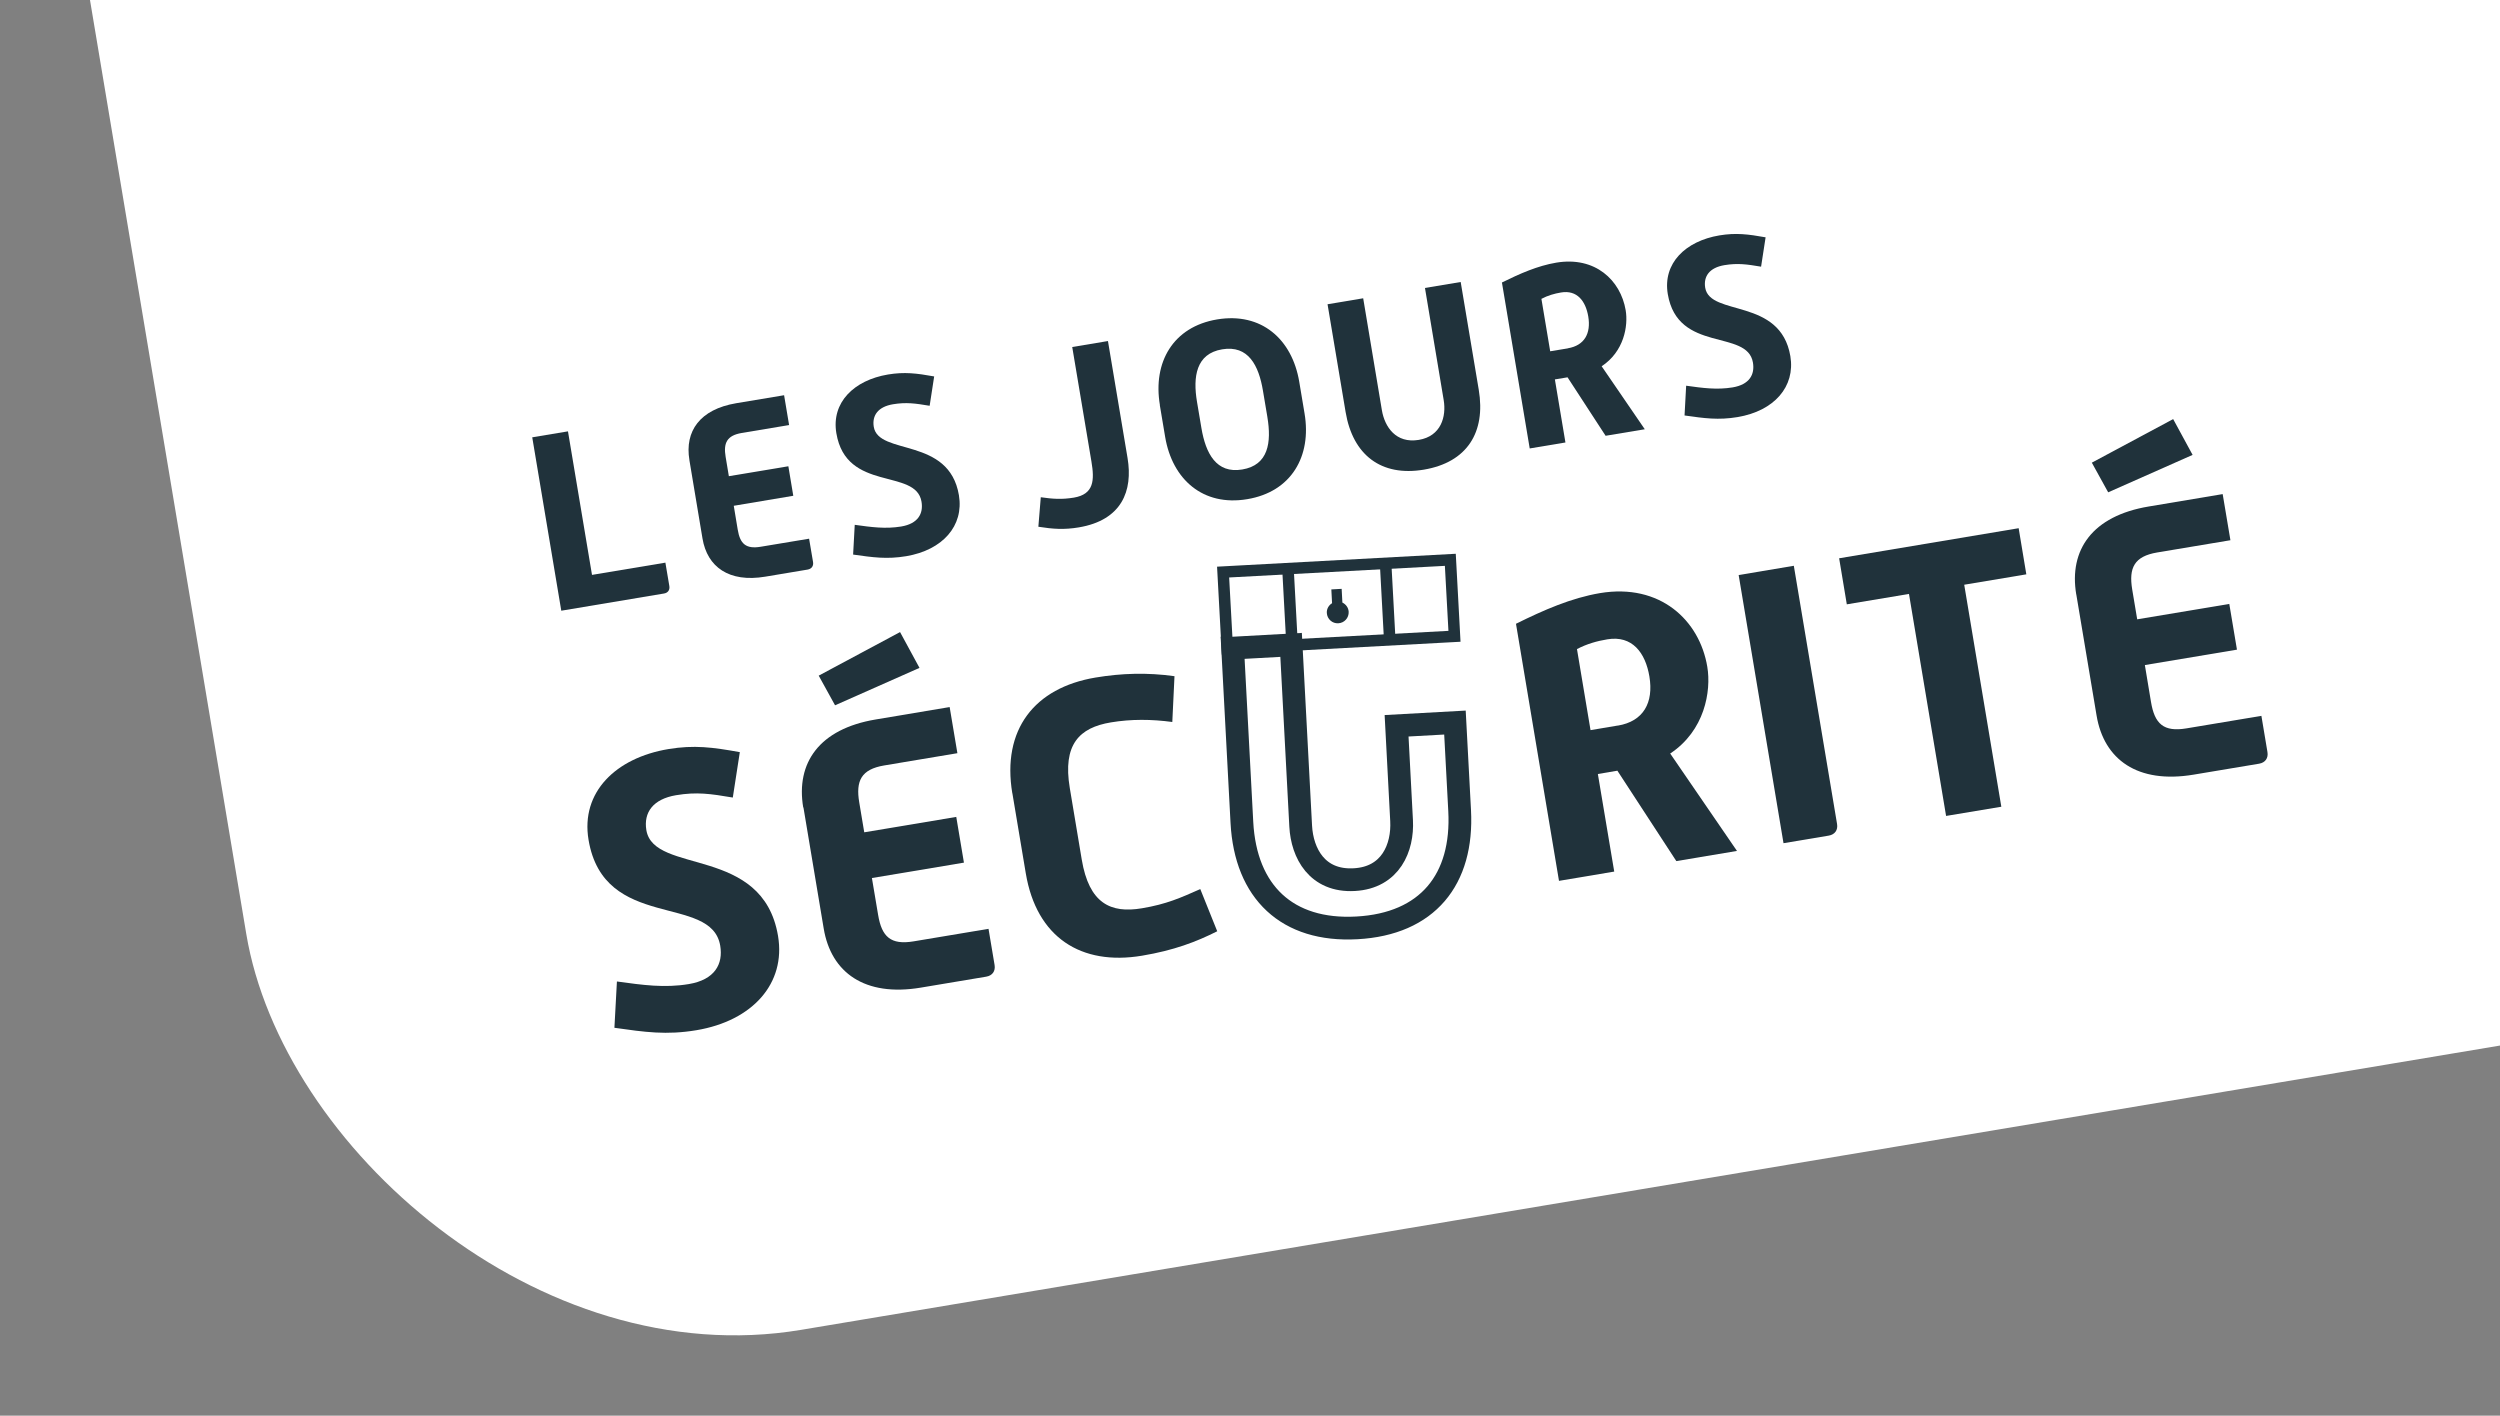 <svg width="166" height="94" viewBox="0 0 166 94" fill="none" xmlns="http://www.w3.org/2000/svg">
<rect x="0" y="0" width="166" height="94" fill="#808080" stroke="none"/>
<rect y="-35.706" width="195.665" height="131.087" rx="32" transform="rotate(-9.5 0 -35.706)" fill="white"/>
<g clip-path="url(#clip0_6001_114)">
<path d="M35.341 29.038L37.713 28.642L39.309 38.173L44.182 37.359L44.444 38.912C44.487 39.174 44.353 39.367 44.085 39.41L37.269 40.551L35.341 29.038Z" fill="#20323B"/>
<path d="M45.777 30.548C45.456 28.636 46.468 27.18 48.888 26.773L52.064 26.243L52.396 28.224L49.252 28.749C48.267 28.915 48.026 29.413 48.182 30.334L48.396 31.619L52.347 30.96L52.674 32.92L48.722 33.584L48.985 35.169C49.14 36.106 49.526 36.47 50.511 36.304L53.724 35.769L53.986 37.316C54.029 37.579 53.895 37.772 53.627 37.82L50.811 38.291C48.407 38.693 46.961 37.648 46.645 35.753L45.777 30.559L45.777 30.548Z" fill="#20323B"/>
<path d="M56.755 34.848C57.863 35.003 58.8 35.132 59.839 34.96C60.958 34.773 61.322 34.103 61.188 33.311C60.813 31.067 56.192 32.706 55.534 28.765C55.191 26.719 56.706 25.247 58.961 24.867C60.064 24.685 60.861 24.786 62.029 24.995L61.729 26.944C60.77 26.784 60.181 26.698 59.293 26.843C58.302 27.009 57.895 27.587 58.018 28.342C58.34 30.27 63.02 28.979 63.673 32.888C64.01 34.917 62.591 36.524 60.171 36.931C58.886 37.145 57.965 37.011 56.647 36.824L56.755 34.837L56.755 34.848Z" fill="#20323B"/>
<path d="M69.108 33.017C69.922 33.134 70.505 33.172 71.298 33.043C72.647 32.818 72.679 31.881 72.471 30.644L71.196 23.041L73.568 22.645L74.869 30.409C75.234 32.588 74.495 34.537 71.63 35.019C70.661 35.18 69.938 35.132 68.947 34.976L69.108 33.017Z" fill="#20323B"/>
<path d="M84.154 27.689L83.86 25.943C83.582 24.278 82.896 22.901 81.15 23.196C79.421 23.485 79.201 25.011 79.48 26.677L79.774 28.422C80.058 30.104 80.76 31.464 82.484 31.174C84.229 30.885 84.433 29.375 84.154 27.694M77.017 26.896C76.54 24.058 77.889 21.697 80.819 21.209C83.748 20.722 85.793 22.511 86.27 25.349L86.623 27.458C87.1 30.291 85.75 32.658 82.816 33.145C79.887 33.638 77.841 31.844 77.365 29.006L77.011 26.896L77.017 26.896Z" fill="#20323B"/>
<path d="M88.144 20.203L90.516 19.806L91.758 27.244C91.946 28.347 92.69 29.461 94.205 29.209C95.689 28.963 96.047 27.662 95.86 26.559L94.618 19.121L96.99 18.725L98.189 25.879C98.666 28.717 97.407 30.703 94.543 31.185C91.71 31.662 89.825 30.211 89.349 27.362L88.149 20.203L88.144 20.203Z" fill="#20323B"/>
<path d="M104.106 23.126C105.209 22.939 105.648 22.141 105.461 21.017C105.289 19.994 104.722 19.239 103.651 19.421C103.207 19.496 102.773 19.619 102.35 19.844L102.933 23.325L104.101 23.132L104.106 23.126ZM99.731 18.757C100.92 18.168 102.103 17.648 103.335 17.44C105.921 17.006 107.608 18.607 107.945 20.599C108.122 21.654 107.828 23.346 106.35 24.32L109.214 28.503L106.612 28.936L104.085 25.054L103.244 25.193L103.945 29.381L101.573 29.777L99.726 18.746L99.731 18.757Z" fill="#20323B"/>
<path d="M111.961 25.611C113.07 25.766 114.007 25.895 115.046 25.723C116.165 25.536 116.529 24.867 116.395 24.074C116.02 21.831 111.405 23.469 110.741 19.528C110.398 17.483 111.913 16.01 114.168 15.63C115.271 15.448 116.069 15.55 117.236 15.758L116.936 17.707C115.977 17.547 115.388 17.461 114.5 17.606C113.509 17.772 113.102 18.35 113.225 19.105C113.546 21.033 118.221 19.742 118.88 23.651C119.217 25.681 117.798 27.287 115.378 27.694C114.093 27.908 113.172 27.774 111.854 27.587L111.961 25.6L111.961 25.611Z" fill="#20323B"/>
<path d="M40.969 65.171C42.682 65.407 44.133 65.611 45.734 65.343C47.464 65.054 48.026 64.015 47.823 62.794C47.239 59.324 40.096 61.857 39.079 55.763C38.548 52.604 40.889 50.323 44.38 49.739C46.088 49.456 47.319 49.616 49.124 49.943L48.658 52.957C47.175 52.706 46.265 52.572 44.888 52.802C43.362 53.059 42.725 53.948 42.918 55.121C43.416 58.103 50.65 56.106 51.662 62.151C52.187 65.289 49.986 67.779 46.243 68.406C44.257 68.738 42.832 68.534 40.797 68.245L40.963 65.177L40.969 65.171Z" fill="#20323B"/>
<path d="M54.355 44.867L59.764 41.97L61.054 44.347L55.448 46.832L54.361 44.861L54.355 44.867ZM53.333 53.611C52.84 50.655 54.398 48.401 58.141 47.774L63.057 46.949L63.571 50.012L58.709 50.826C57.183 51.083 56.813 51.849 57.054 53.279L57.386 55.265L63.496 54.243L64.005 57.279L57.895 58.301L58.307 60.748C58.548 62.2 59.143 62.762 60.669 62.505L65.638 61.675L66.04 64.074C66.109 64.481 65.895 64.781 65.488 64.85L61.135 65.579C57.418 66.2 55.18 64.582 54.693 61.648L53.349 53.616L53.333 53.611Z" fill="#20323B"/>
<path d="M67.218 52.679C66.511 48.443 68.69 45.67 72.738 44.99C74.468 44.7 76.187 44.647 77.986 44.899L77.841 47.94C76.449 47.753 75.11 47.742 73.761 47.967C71.673 48.315 70.548 49.423 71.035 52.331L71.828 57.075C72.315 59.983 73.74 60.663 75.828 60.309C77.456 60.036 78.382 59.619 79.699 59.035L80.824 61.836C79.421 62.542 77.943 63.105 75.833 63.458C71.785 64.138 68.824 62.248 68.112 57.986L67.223 52.679L67.218 52.679Z" fill="#20323B"/>
<path d="M107.421 48.181C109.129 47.897 109.809 46.655 109.52 44.92C109.257 43.34 108.379 42.173 106.725 42.452C106.039 42.564 105.364 42.757 104.711 43.099L105.611 48.481L107.421 48.176L107.421 48.181ZM100.663 41.418C102.5 40.508 104.331 39.705 106.237 39.383C110.237 38.714 112.85 41.188 113.364 44.272C113.637 45.905 113.188 48.524 110.901 50.034L115.335 56.502L111.308 57.177L107.394 51.174L106.098 51.394L107.185 57.873L103.517 58.489L100.663 41.429L100.663 41.418Z" fill="#20323B"/>
<path d="M115.442 38.184L119.11 37.568L121.98 54.708C122.05 55.115 121.835 55.415 121.429 55.485L118.425 55.988L115.447 38.184L115.442 38.184Z" fill="#20323B"/>
<path d="M126.756 39.437L122.628 40.128L122.119 37.07L134.039 35.073L134.548 38.136L130.424 38.826L132.888 53.568L129.22 54.178L126.756 39.437Z" fill="#20323B"/>
<path d="M138.89 30.725L144.298 27.828L145.589 30.205L139.983 32.69L138.896 30.719L138.89 30.725ZM137.862 39.469C137.37 36.513 138.928 34.259 142.671 33.632L147.586 32.808L148.1 35.871L143.238 36.684C141.712 36.941 141.343 37.707 141.578 39.137L141.91 41.123L148.025 40.101L148.534 43.137L142.419 44.16L142.826 46.607C143.067 48.063 143.661 48.62 145.187 48.363L150.157 47.533L150.558 49.932C150.628 50.339 150.414 50.639 150.007 50.709L145.653 51.437C141.937 52.058 139.699 50.441 139.212 47.506L137.867 39.474L137.862 39.469Z" fill="#20323B"/>
<path d="M81.852 43.035L85.729 42.821L86.366 54.858C86.462 56.647 87.453 58.548 89.927 58.408C92.347 58.275 93.161 56.277 93.065 54.489L92.733 48.192L96.609 47.978L96.92 53.819C97.166 58.408 94.784 61.354 90.098 61.611C85.466 61.868 82.709 59.233 82.462 54.617L81.847 43.035L81.852 43.035Z" stroke="#20323B" stroke-width="1.51"/>
<path d="M88.101 40.7C88.122 41.102 88.465 41.413 88.867 41.386C89.268 41.364 89.573 41.022 89.552 40.62C89.536 40.347 89.365 40.122 89.134 40.01L89.086 39.099L88.401 39.137L88.449 40.053C88.229 40.187 88.085 40.427 88.101 40.7Z" fill="#20323B"/>
<path d="M95.94 37.573L81.616 38.344L81.852 42.66L96.176 41.889L95.94 37.573ZM80.813 37.627L96.663 36.77L96.979 42.612L81.129 43.469L80.813 37.627Z" fill="#20323B"/>
<path d="M92.386 37.378L91.621 37.419L91.896 42.499L92.661 42.458L92.386 37.378Z" fill="#20323B"/>
<path d="M85.903 37.728L85.138 37.77L85.413 42.849L86.178 42.808L85.903 37.728Z" fill="#20323B"/>
</g>
<defs>
<clipPath id="clip0_6001_114">
<rect width="115.233" height="53.044" fill="white" transform="translate(35.341 15.533)"/>
</clipPath>
</defs>
</svg>
